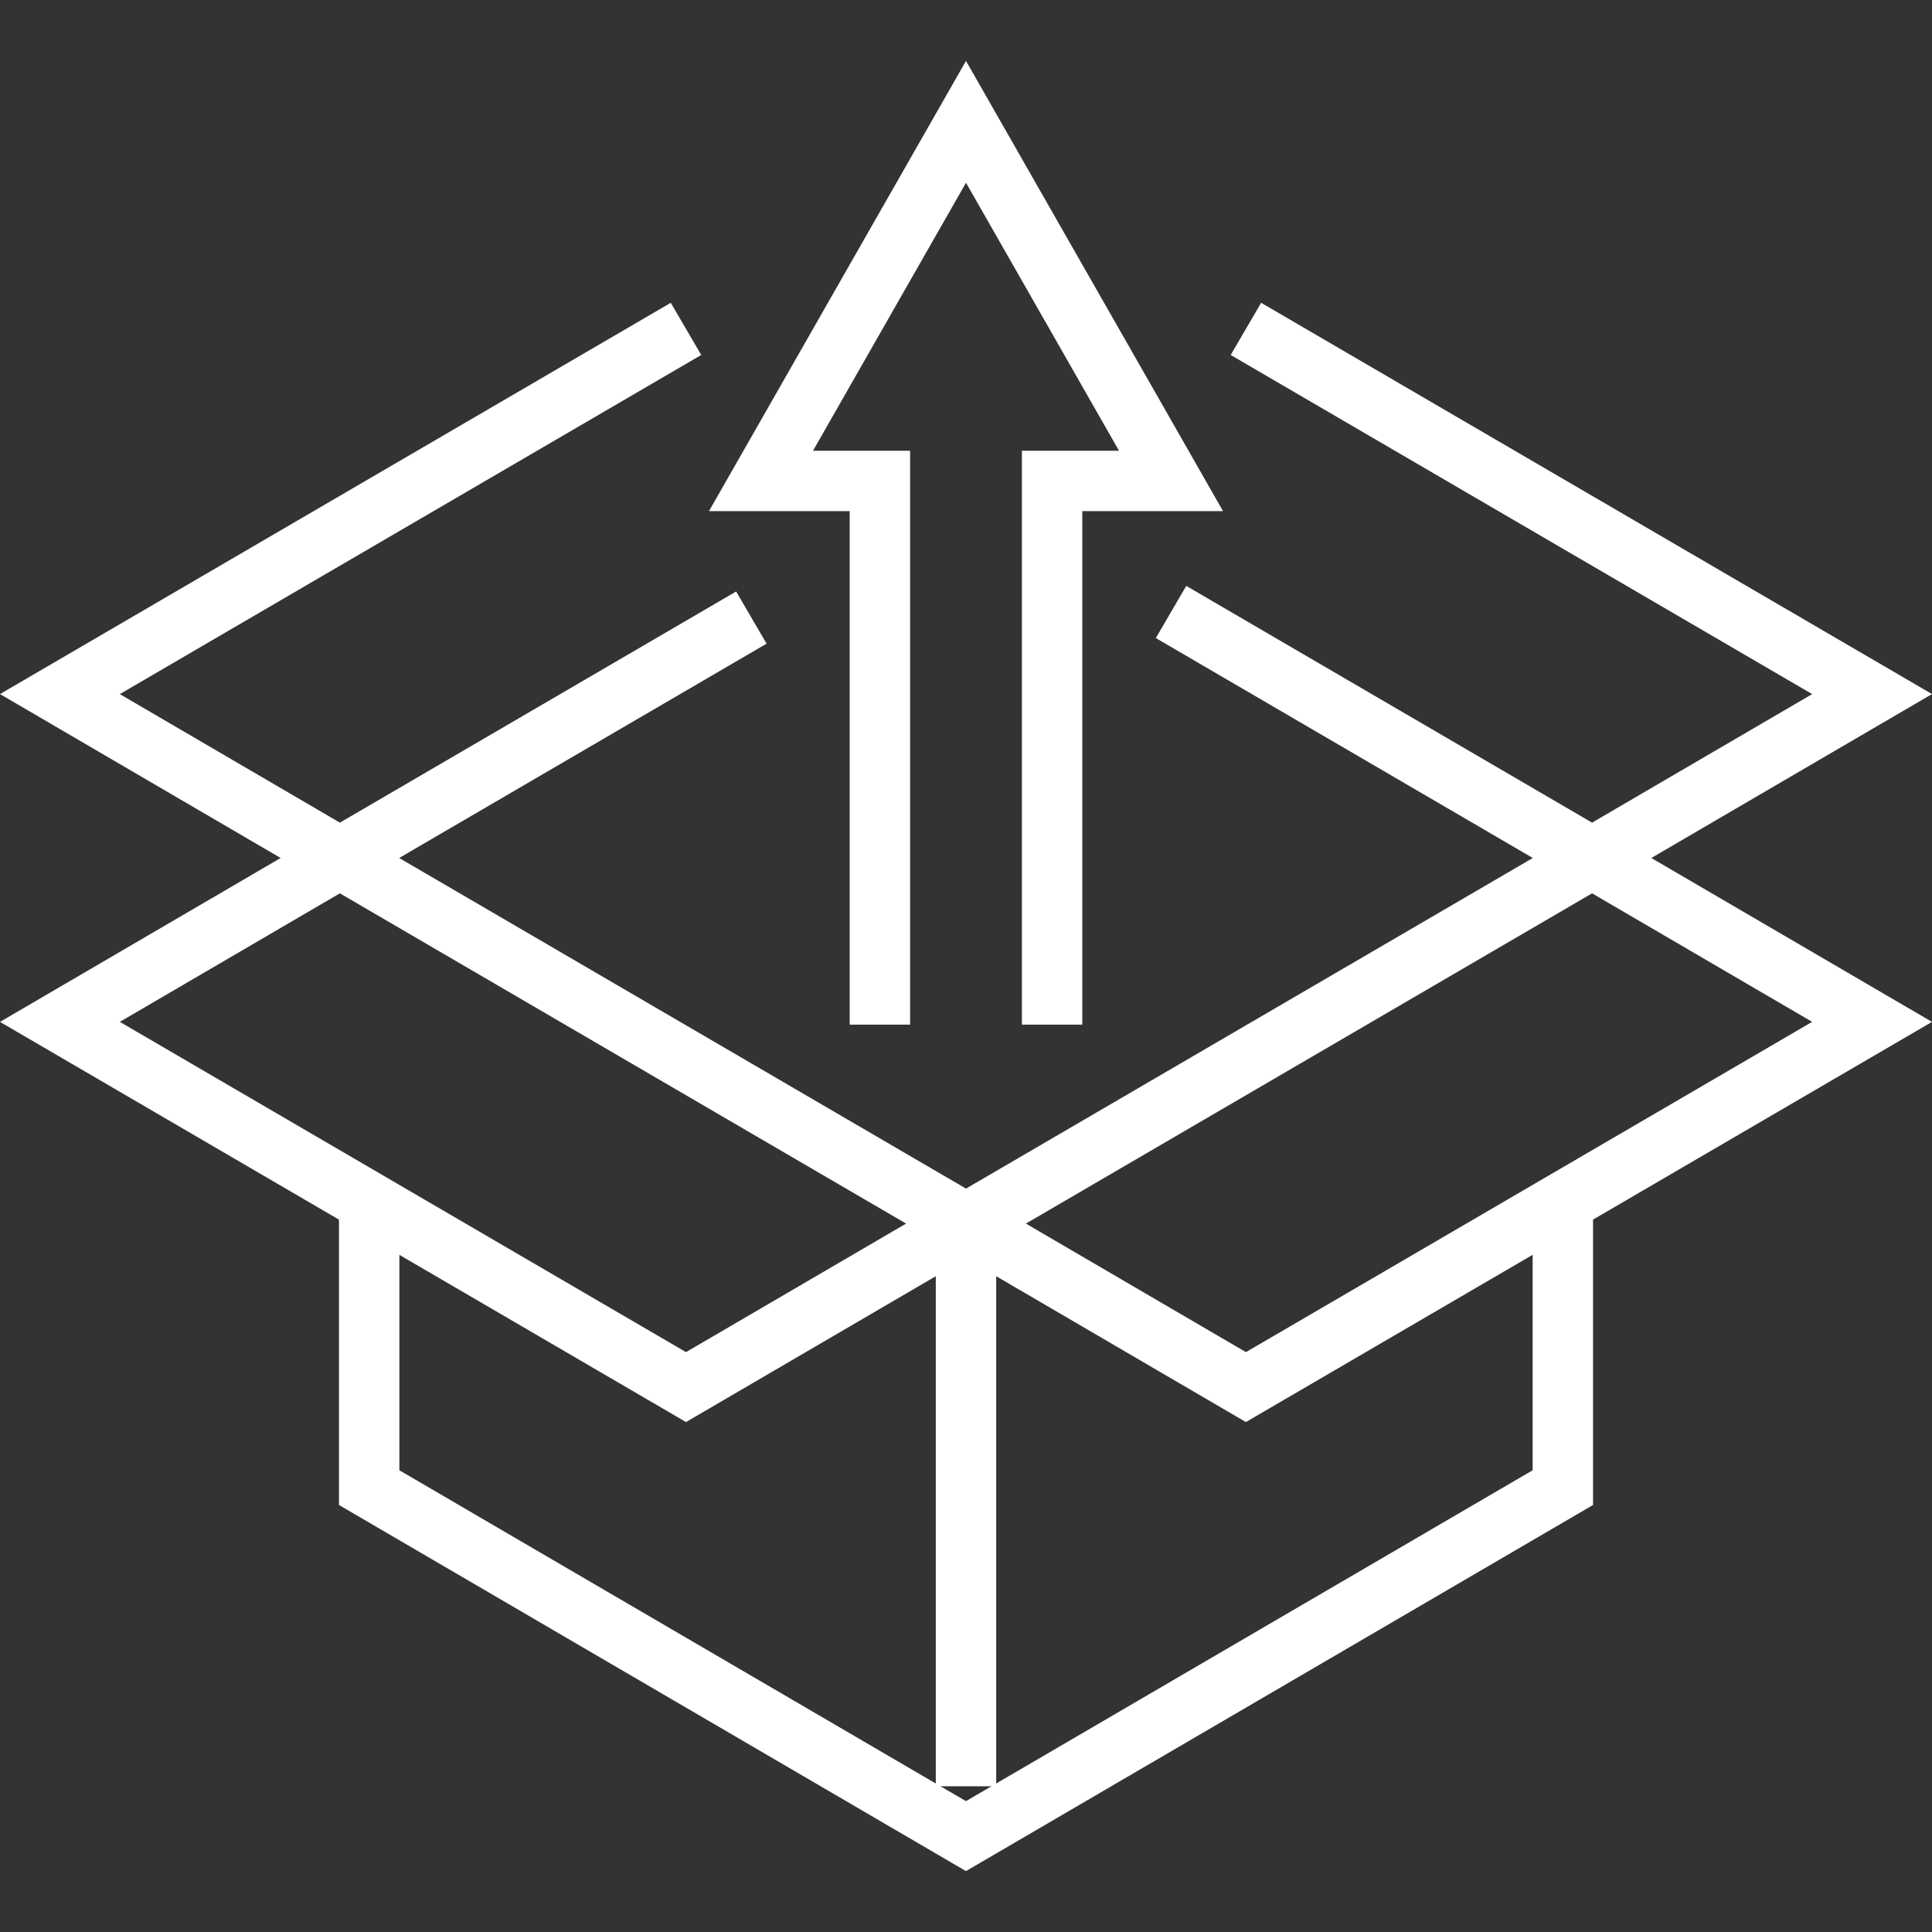 <?xml version="1.0" encoding="utf-8"?>
<!-- Generator: Adobe Illustrator 16.0.0, SVG Export Plug-In . SVG Version: 6.00 Build 0) -->
<!DOCTYPE svg PUBLIC "-//W3C//DTD SVG 1.1//EN" "http://www.w3.org/Graphics/SVG/1.1/DTD/svg11.dtd">
<svg version="1.1" id="Layer_1" xmlns="http://www.w3.org/2000/svg" xmlns:xlink="http://www.w3.org/1999/xlink" x="0px" y="0px" width="128px" height="128px" viewBox="0 0 128 128" enable-background="new 0 0 128 128" xml:space="preserve">
	<rect x="0" y="0" width="128" height="128" fill="#333333" stroke="none"/>
	<g>
		<g>
			<g>
				<g>
					<polygon fill="#fff" points="63.998,123.965 22.458,99.709 22.458,79.791 26.46,79.791 26.46,97.41 63.998,119.33 
					101.541,97.41 101.541,79.791 105.543,79.791 105.543,99.709 				" />
				</g>
				<g>
					<rect x="61.999" y="80.861" fill="#fff" width="4.002" height="37.484" />
				</g>
				<g>
					<g>
						<path fill="#fff" d="M82.544,94.215l-22.516-13.15l45.452-26.512L128,67.703L82.544,94.215z M67.968,81.066l14.578,8.516
						l37.515-21.881l-14.582-8.515L67.968,81.066z" />
					</g>
					<g>
						<path fill="#fff" d="M45.45,94.215L0,67.703l22.517-13.151l45.454,26.512L45.45,94.215z M7.938,67.701l37.511,21.881
						l14.582-8.516l-37.514-21.88L7.938,67.701z" />
					</g>
				</g>
				<g>
					<g>
						<polygon fill="#fff" points="22.517,59.136 0,45.984 44.441,20.061 46.458,23.518 7.938,45.986 22.518,54.502 
						48.771,39.188 50.788,42.645 					" />
					</g>
					<g>
						<polygon fill="#fff" points="105.48,59.136 76.576,42.273 78.593,38.817 105.479,54.502 120.061,45.986 81.536,23.518 
						83.553,20.061 128,45.984 					" />
					</g>
				</g>
			</g>
		</g>
		<g>
			<polygon fill="#fff" points="71.706,67.883 67.704,67.883 67.704,29.863 74.137,29.863 64,12.107 53.864,29.863 60.297,29.863 
			60.297,67.883 56.295,67.883 56.295,33.865 46.971,33.865 64,4.035 81.029,33.865 71.706,33.865 		" />
		</g>
	</g>
</svg>

